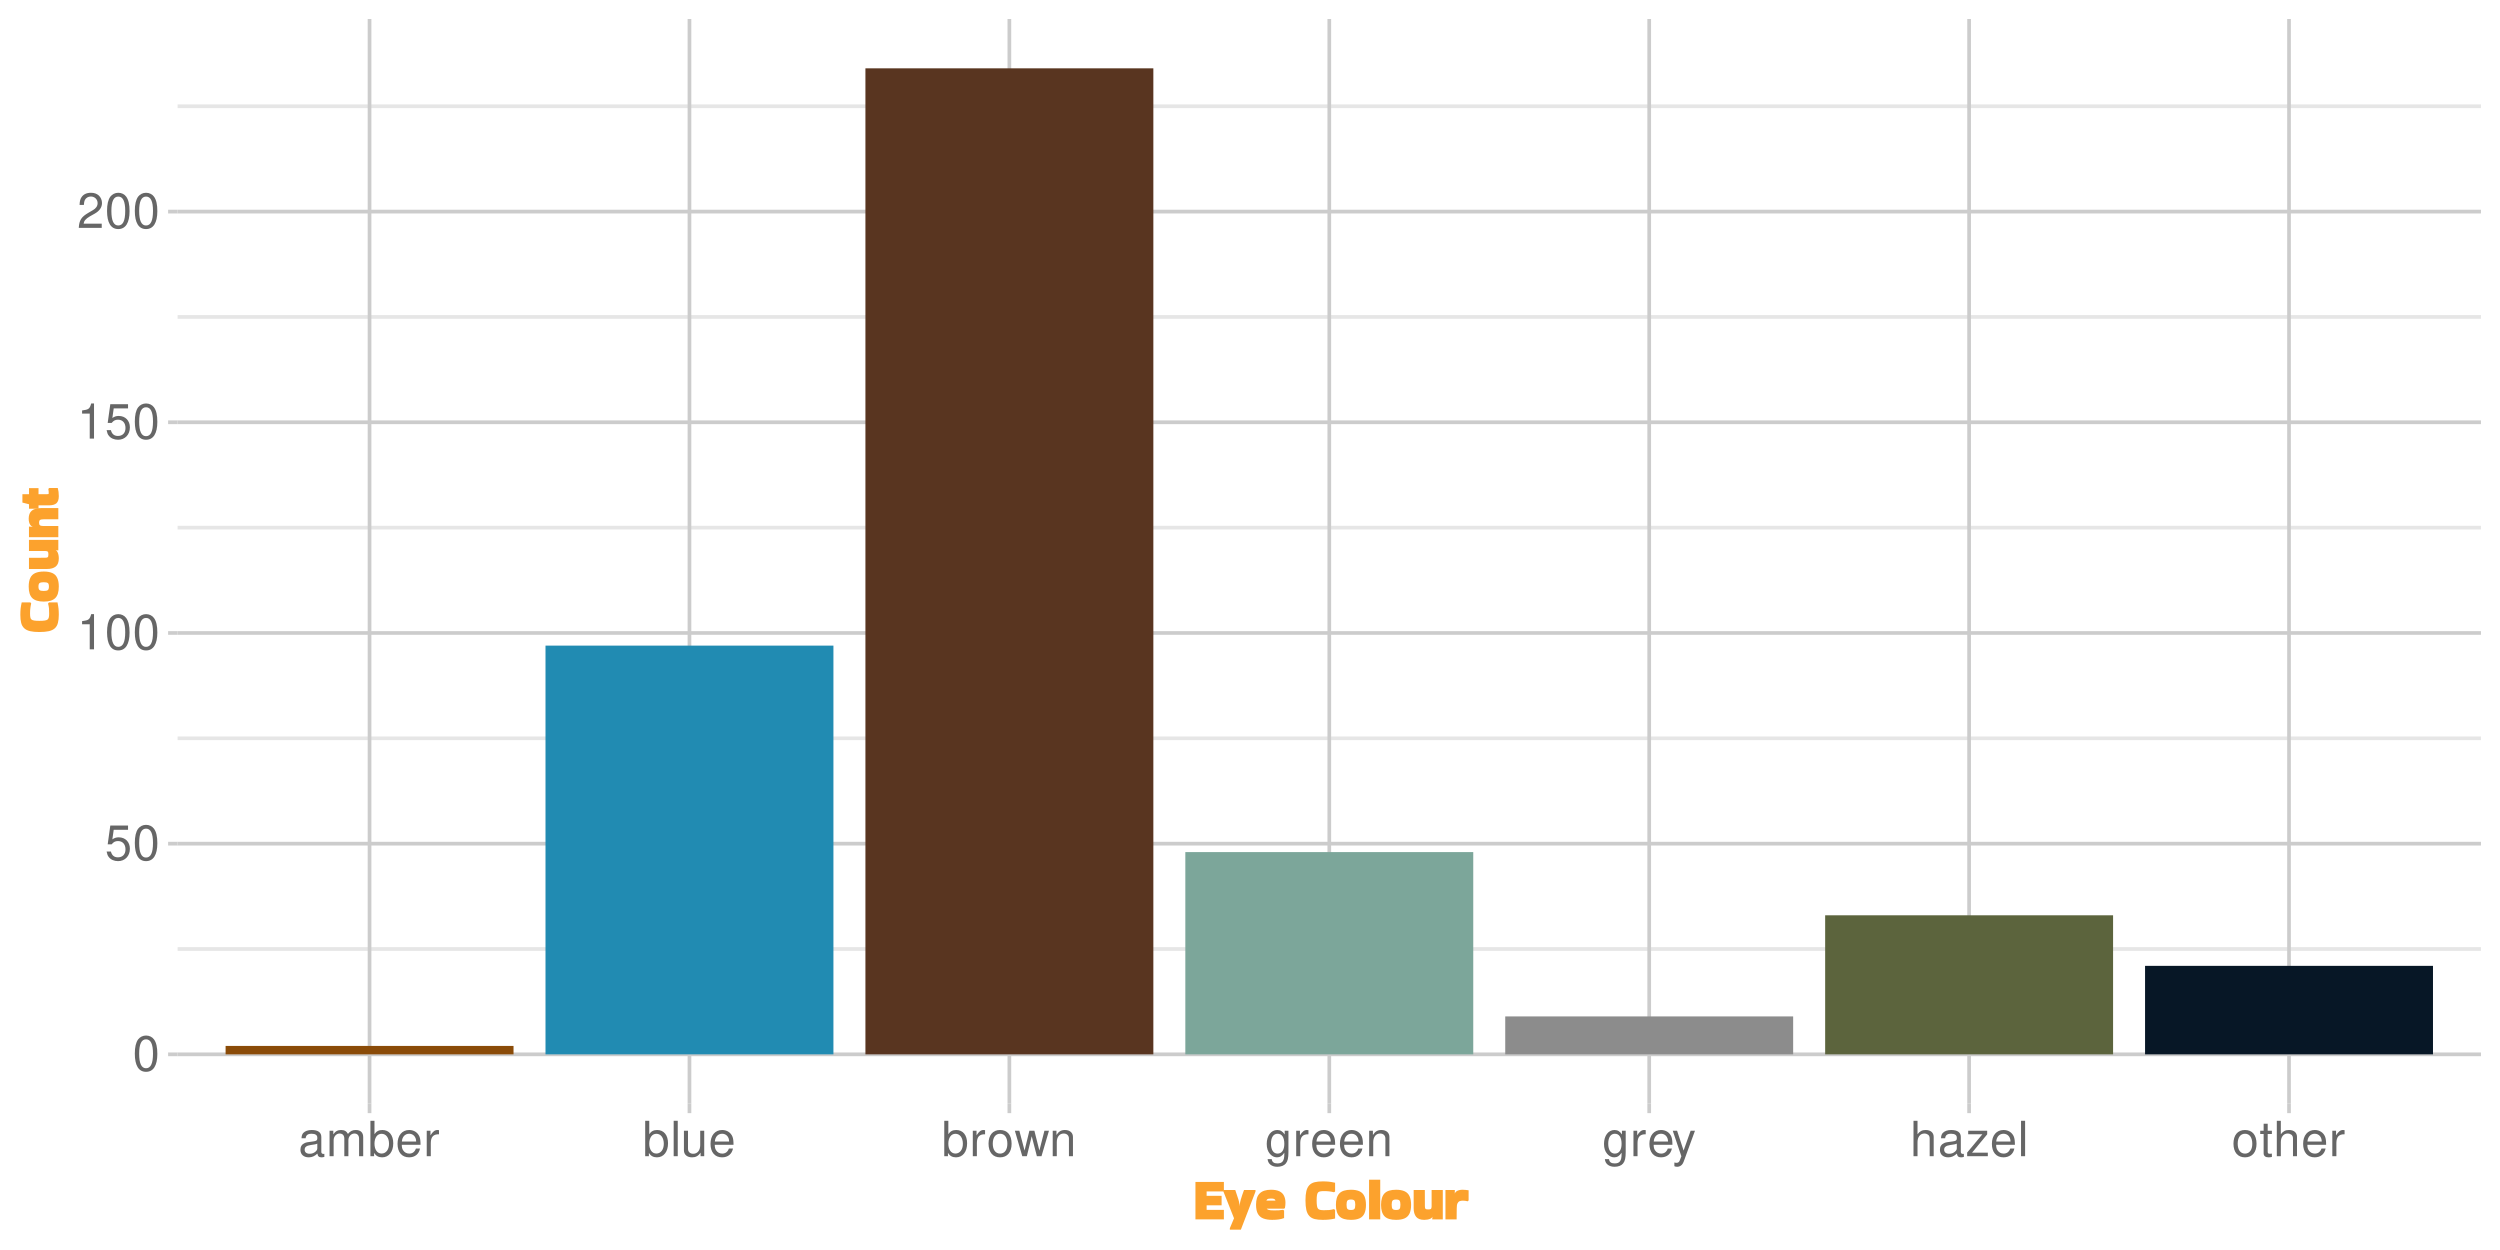 <?xml version="1.0" encoding="UTF-8"?>
<svg xmlns="http://www.w3.org/2000/svg" xmlns:xlink="http://www.w3.org/1999/xlink" width="720" height="360" viewBox="0 0 720 360">
<defs>
<g>
<g id="glyph-0-0">
<path d="M 3.844 -10.125 C 2.922 -10.125 2.094 -9.703 1.562 -9.016 C 0.922 -8.125 0.609 -6.781 0.609 -4.906 C 0.609 -1.484 1.719 0.328 3.844 0.328 C 5.953 0.328 7.094 -1.484 7.094 -4.812 C 7.094 -6.781 6.797 -8.094 6.125 -9.016 C 5.609 -9.719 4.781 -10.125 3.844 -10.125 Z M 3.844 -9.031 C 5.188 -9.031 5.844 -7.672 5.844 -4.922 C 5.844 -2.047 5.188 -0.703 3.828 -0.703 C 2.516 -0.703 1.859 -2.094 1.859 -4.891 C 1.859 -7.672 2.516 -9.031 3.844 -9.031 Z M 3.844 -9.031 "/>
</g>
<g id="glyph-0-1">
<path d="M 6.656 -9.922 L 1.547 -9.922 L 0.797 -4.516 L 1.938 -4.516 C 2.5 -5.203 2.984 -5.453 3.766 -5.453 C 5.094 -5.453 5.922 -4.531 5.922 -3.062 C 5.922 -1.641 5.094 -0.766 3.75 -0.766 C 2.672 -0.766 2.016 -1.312 1.719 -2.438 L 0.484 -2.438 C 0.656 -1.625 0.797 -1.234 1.094 -0.875 C 1.656 -0.109 2.656 0.328 3.781 0.328 C 5.781 0.328 7.188 -1.141 7.188 -3.234 C 7.188 -5.188 5.875 -6.531 3.969 -6.531 C 3.281 -6.531 2.719 -6.359 2.141 -5.938 L 2.531 -8.703 L 6.656 -8.703 Z M 6.656 -9.922 "/>
</g>
<g id="glyph-0-2">
<path d="M 3.625 -7.203 L 3.625 0 L 4.859 0 L 4.859 -10.125 L 4.047 -10.125 C 3.609 -8.562 3.328 -8.359 1.422 -8.109 L 1.422 -7.203 Z M 3.625 -7.203 "/>
</g>
<g id="glyph-0-3">
<path d="M 7.078 -1.219 L 1.859 -1.219 C 1.984 -2.062 2.438 -2.594 3.656 -3.328 L 5.047 -4.109 C 6.438 -4.891 7.156 -5.922 7.156 -7.172 C 7.156 -8.016 6.812 -8.797 6.234 -9.344 C 5.641 -9.875 4.906 -10.125 3.969 -10.125 C 2.719 -10.125 1.781 -9.672 1.234 -8.812 C 0.875 -8.281 0.734 -7.641 0.703 -6.625 L 1.938 -6.625 C 1.969 -7.312 2.062 -7.719 2.219 -8.047 C 2.547 -8.672 3.188 -9.047 3.938 -9.047 C 5.047 -9.047 5.891 -8.234 5.891 -7.141 C 5.891 -6.328 5.438 -5.625 4.547 -5.125 L 3.266 -4.375 C 1.188 -3.172 0.594 -2.219 0.469 -0.016 L 7.078 -0.016 Z M 7.078 -1.219 "/>
</g>
<g id="glyph-0-4">
<path d="M 7.484 -0.688 C 7.359 -0.656 7.312 -0.656 7.234 -0.656 C 6.828 -0.656 6.609 -0.875 6.609 -1.234 L 6.609 -5.547 C 6.609 -6.844 5.656 -7.547 3.844 -7.547 C 2.766 -7.547 1.922 -7.234 1.406 -6.688 C 1.078 -6.312 0.938 -5.891 0.906 -5.172 L 2.094 -5.172 C 2.188 -6.062 2.719 -6.469 3.812 -6.469 C 4.875 -6.469 5.453 -6.078 5.453 -5.375 L 5.453 -5.062 C 5.438 -4.562 5.188 -4.375 4.234 -4.25 C 2.578 -4.047 2.328 -3.984 1.875 -3.812 C 1.016 -3.438 0.594 -2.797 0.594 -1.844 C 0.594 -0.516 1.516 0.328 3 0.328 C 3.922 0.328 4.656 0 5.484 -0.75 C 5.578 0 5.938 0.328 6.688 0.328 C 6.938 0.328 7.094 0.297 7.484 0.203 Z M 5.453 -2.312 C 5.453 -1.922 5.328 -1.688 4.984 -1.359 C 4.516 -0.922 3.938 -0.703 3.25 -0.703 C 2.344 -0.703 1.812 -1.141 1.812 -1.875 C 1.812 -2.641 2.312 -3.031 3.562 -3.219 C 4.812 -3.391 5.047 -3.438 5.453 -3.625 Z M 5.453 -2.312 "/>
</g>
<g id="glyph-0-5">
<path d="M 0.984 -7.344 L 0.984 0 L 2.156 0 L 2.156 -4.609 C 2.156 -5.672 2.922 -6.531 3.875 -6.531 C 4.75 -6.531 5.234 -5.984 5.234 -5.047 L 5.234 0 L 6.406 0 L 6.406 -4.609 C 6.406 -5.672 7.188 -6.531 8.141 -6.531 C 8.984 -6.531 9.484 -5.984 9.484 -5.047 L 9.484 0 L 10.672 0 L 10.672 -5.5 C 10.672 -6.812 9.906 -7.547 8.547 -7.547 C 7.562 -7.547 6.969 -7.25 6.281 -6.422 C 5.859 -7.203 5.266 -7.547 4.312 -7.547 C 3.328 -7.547 2.672 -7.188 2.062 -6.297 L 2.062 -7.344 Z M 0.984 -7.344 "/>
</g>
<g id="glyph-0-6">
<path d="M 0.75 -10.203 L 0.75 0 L 1.812 0 L 1.812 -0.938 C 2.359 -0.078 3.109 0.328 4.125 0.328 C 6.062 0.328 7.328 -1.266 7.328 -3.703 C 7.328 -6.078 6.125 -7.547 4.188 -7.547 C 3.172 -7.547 2.469 -7.172 1.922 -6.344 L 1.922 -10.203 Z M 3.969 -6.453 C 5.266 -6.453 6.109 -5.312 6.109 -3.562 C 6.109 -1.906 5.234 -0.766 3.969 -0.766 C 2.719 -0.766 1.922 -1.891 1.922 -3.609 C 1.922 -5.328 2.719 -6.453 3.969 -6.453 Z M 3.969 -6.453 "/>
</g>
<g id="glyph-0-7">
<path d="M 7.188 -3.281 C 7.188 -4.391 7.094 -5.062 6.891 -5.609 C 6.406 -6.812 5.297 -7.547 3.922 -7.547 C 1.875 -7.547 0.562 -5.984 0.562 -3.562 C 0.562 -1.141 1.812 0.328 3.891 0.328 C 5.578 0.328 6.734 -0.625 7.031 -2.219 L 5.859 -2.219 C 5.531 -1.266 4.875 -0.75 3.938 -0.75 C 3.188 -0.75 2.562 -1.094 2.172 -1.703 C 1.891 -2.125 1.797 -2.547 1.781 -3.281 Z M 1.812 -4.234 C 1.906 -5.594 2.734 -6.469 3.906 -6.469 C 5.094 -6.469 5.922 -5.547 5.922 -4.234 Z M 1.812 -4.234 "/>
</g>
<g id="glyph-0-8">
<path d="M 0.969 -7.344 L 0.969 0 L 2.141 0 L 2.141 -3.812 C 2.156 -5.578 2.891 -6.359 4.5 -6.312 L 4.5 -7.5 C 4.297 -7.531 4.188 -7.547 4.047 -7.547 C 3.297 -7.547 2.719 -7.094 2.047 -6 L 2.047 -7.344 Z M 0.969 -7.344 "/>
</g>
<g id="glyph-0-9">
<path d="M 2.125 -10.203 L 0.953 -10.203 L 0.953 0 L 2.125 0 Z M 2.125 -10.203 "/>
</g>
<g id="glyph-0-10">
<path d="M 6.75 0 L 6.75 -7.344 L 5.594 -7.344 L 5.594 -3.172 C 5.594 -1.688 4.797 -0.703 3.578 -0.703 C 2.656 -0.703 2.078 -1.266 2.078 -2.141 L 2.078 -7.344 L 0.906 -7.344 L 0.906 -1.688 C 0.906 -0.469 1.812 0.328 3.25 0.328 C 4.328 0.328 5.016 -0.062 5.703 -1.016 L 5.703 0 Z M 6.75 0 "/>
</g>
<g id="glyph-0-11">
<path d="M 3.812 -7.547 C 1.734 -7.547 0.5 -6.078 0.5 -3.609 C 0.5 -1.141 1.734 0.328 3.828 0.328 C 5.891 0.328 7.141 -1.141 7.141 -3.562 C 7.141 -6.109 5.938 -7.547 3.812 -7.547 Z M 3.828 -6.469 C 5.141 -6.469 5.922 -5.391 5.922 -3.562 C 5.922 -1.828 5.109 -0.75 3.828 -0.75 C 2.516 -0.75 1.719 -1.828 1.719 -3.609 C 1.719 -5.391 2.516 -6.469 3.828 -6.469 Z M 3.828 -6.469 "/>
</g>
<g id="glyph-0-12">
<path d="M 7.75 0 L 9.906 -7.344 L 8.594 -7.344 L 7.141 -1.625 L 5.703 -7.344 L 4.266 -7.344 L 2.875 -1.625 L 1.375 -7.344 L 0.078 -7.344 L 2.219 0 L 3.531 0 L 4.938 -5.75 L 6.422 0 Z M 7.75 0 "/>
</g>
<g id="glyph-0-13">
<path d="M 0.984 -7.344 L 0.984 0 L 2.156 0 L 2.156 -4.047 C 2.156 -5.547 2.938 -6.531 4.141 -6.531 C 5.062 -6.531 5.656 -5.969 5.656 -5.078 L 5.656 0 L 6.812 0 L 6.812 -5.547 C 6.812 -6.766 5.906 -7.547 4.5 -7.547 C 3.406 -7.547 2.703 -7.125 2.062 -6.109 L 2.062 -7.344 Z M 0.984 -7.344 "/>
</g>
<g id="glyph-0-14">
<path d="M 5.656 -7.344 L 5.656 -6.266 C 5.062 -7.156 4.422 -7.547 3.5 -7.547 C 1.719 -7.547 0.484 -5.891 0.484 -3.547 C 0.484 -2.312 0.781 -1.406 1.406 -0.672 C 1.953 -0.031 2.656 0.328 3.422 0.328 C 4.297 0.328 4.922 -0.062 5.547 -1 L 5.547 -0.609 C 5.547 1.344 5 2.078 3.547 2.078 C 2.547 2.078 2.031 1.688 1.922 0.844 L 0.734 0.844 C 0.844 2.203 1.922 3.047 3.516 3.047 C 4.594 3.047 5.484 2.703 5.969 2.109 C 6.531 1.422 6.734 0.516 6.734 -1.203 L 6.734 -7.344 Z M 3.609 -6.469 C 4.844 -6.469 5.547 -5.438 5.547 -3.562 C 5.547 -1.797 4.828 -0.75 3.609 -0.75 C 2.406 -0.75 1.703 -1.812 1.703 -3.609 C 1.703 -5.406 2.406 -6.469 3.609 -6.469 Z M 3.609 -6.469 "/>
</g>
<g id="glyph-0-15">
<path d="M 5.438 -7.344 L 3.406 -1.625 L 1.531 -7.344 L 0.281 -7.344 L 2.766 0.031 L 2.312 1.188 C 2.109 1.703 1.859 1.906 1.375 1.906 C 1.172 1.906 1.016 1.875 0.75 1.812 L 0.75 2.875 C 1 3 1.234 3.047 1.547 3.047 C 1.922 3.047 2.328 2.922 2.625 2.703 C 3 2.438 3.203 2.125 3.438 1.547 L 6.688 -7.344 Z M 5.438 -7.344 "/>
</g>
<g id="glyph-0-16">
<path d="M 0.984 -10.203 L 0.984 0 L 2.141 0 L 2.141 -4.047 C 2.141 -5.547 2.922 -6.531 4.125 -6.531 C 4.516 -6.531 4.891 -6.406 5.172 -6.203 C 5.5 -5.953 5.641 -5.594 5.641 -5.078 L 5.641 0 L 6.797 0 L 6.797 -5.547 C 6.797 -6.781 5.922 -7.547 4.5 -7.547 C 3.453 -7.547 2.828 -7.219 2.141 -6.328 L 2.141 -10.203 Z M 0.984 -10.203 "/>
</g>
<g id="glyph-0-17">
<path d="M 6.203 -7.344 L 0.734 -7.344 L 0.734 -6.312 L 4.812 -6.312 L 0.438 -1.047 L 0.438 0 L 6.391 0 L 6.391 -1.016 L 1.844 -1.016 L 6.203 -6.297 Z M 6.203 -7.344 "/>
</g>
<g id="glyph-0-18">
<path d="M 3.562 -7.344 L 2.359 -7.344 L 2.359 -9.359 L 1.188 -9.359 L 1.188 -7.344 L 0.203 -7.344 L 0.203 -6.391 L 1.188 -6.391 L 1.188 -0.844 C 1.188 -0.078 1.688 0.328 2.609 0.328 C 2.906 0.328 3.156 0.297 3.562 0.219 L 3.562 -0.75 C 3.391 -0.719 3.234 -0.703 3 -0.703 C 2.484 -0.703 2.359 -0.844 2.359 -1.359 L 2.359 -6.391 L 3.562 -6.391 Z M 3.562 -7.344 "/>
</g>
<g id="glyph-1-0">
<path d="M 0.953 -0.141 L 0.953 -10.922 L 9.141 -10.922 L 9.141 -8.188 L 4.172 -8.188 L 4.172 -6.922 L 8.484 -6.922 L 8.484 -4.188 L 4.172 -4.188 L 4.172 -2.875 L 9.141 -2.875 L 9.141 -0.141 Z M 0.953 -0.141 "/>
</g>
<g id="glyph-1-1">
<path d="M 1.859 2.406 L 3.062 -0.453 L 0 -8.172 L 0 -8.594 L 3.422 -8.594 C 3.773 -7.602 4.082 -6.676 4.344 -5.812 C 4.602 -4.945 4.723 -4.051 4.703 -3.125 L 4.672 -3.125 C 4.641 -4.039 4.75 -4.93 5 -5.797 C 5.25 -6.66 5.562 -7.594 5.938 -8.594 L 9.25 -8.594 L 9.25 -8.156 L 5.031 2.828 L 1.859 2.828 Z M 1.859 2.406 "/>
</g>
<g id="glyph-1-2">
<path d="M 8.484 -0.516 C 8.016 -0.336 7.508 -0.207 6.969 -0.125 C 6.426 -0.039 5.781 0 5.031 0 C 4.07 0 3.238 -0.129 2.531 -0.391 C 1.832 -0.648 1.301 -1.098 0.938 -1.734 C 0.582 -2.379 0.406 -3.25 0.406 -4.344 C 0.406 -5.844 0.758 -6.938 1.469 -7.625 C 2.176 -8.32 3.254 -8.672 4.703 -8.672 C 5.723 -8.672 6.539 -8.52 7.156 -8.219 C 7.77 -7.914 8.207 -7.477 8.469 -6.906 C 8.738 -6.344 8.875 -5.691 8.875 -4.953 C 8.875 -4.734 8.863 -4.5 8.844 -4.25 C 8.832 -4.008 8.797 -3.742 8.734 -3.453 L 8.516 -3.219 L 3.5 -3.219 C 3.508 -3.125 3.66 -3.016 3.953 -2.891 C 4.242 -2.773 4.785 -2.719 5.578 -2.719 C 6.117 -2.719 6.57 -2.727 6.938 -2.75 C 7.301 -2.781 7.719 -2.828 8.188 -2.891 L 8.484 -2.672 Z M 6 -5.547 C 6 -5.547 5.973 -5.609 5.922 -5.734 C 5.867 -5.859 5.754 -5.957 5.578 -6.031 C 5.41 -6.102 5.117 -6.141 4.703 -6.141 C 4.117 -6.141 3.754 -6.055 3.609 -5.891 C 3.461 -5.734 3.391 -5.617 3.391 -5.547 Z M 6 -5.547 "/>
</g>
<g id="glyph-1-3">
</g>
<g id="glyph-1-4">
<path d="M 9.172 -2.828 L 9.172 -0.375 C 8.473 -0.227 7.867 -0.129 7.359 -0.078 C 6.859 -0.023 6.27 0 5.594 0 C 4.695 0 3.93 -0.078 3.297 -0.234 C 2.66 -0.398 2.145 -0.691 1.75 -1.109 C 1.352 -1.535 1.066 -2.113 0.891 -2.844 C 0.723 -3.582 0.641 -4.508 0.641 -5.625 C 0.641 -6.688 0.723 -7.57 0.891 -8.281 C 1.066 -9 1.352 -9.566 1.75 -9.984 C 2.145 -10.398 2.66 -10.688 3.297 -10.844 C 3.93 -11 4.695 -11.078 5.594 -11.078 C 6.27 -11.078 6.859 -11.051 7.359 -11 C 7.867 -10.945 8.473 -10.844 9.172 -10.688 L 9.172 -8.172 L 8.859 -7.953 C 8.328 -8.078 7.859 -8.16 7.453 -8.203 C 7.055 -8.254 6.555 -8.281 5.953 -8.281 C 5.484 -8.281 5.113 -8.25 4.844 -8.188 C 4.582 -8.133 4.383 -8.031 4.25 -7.875 C 4.113 -7.719 4.016 -7.461 3.953 -7.109 C 3.891 -6.754 3.859 -6.258 3.859 -5.625 C 3.859 -4.945 3.891 -4.414 3.953 -4.031 C 4.016 -3.645 4.113 -3.375 4.25 -3.219 C 4.383 -3.062 4.586 -2.945 4.859 -2.875 C 5.129 -2.812 5.492 -2.781 5.953 -2.781 C 6.547 -2.781 7.047 -2.797 7.453 -2.828 C 7.859 -2.867 8.32 -2.957 8.844 -3.094 Z M 9.172 -2.828 "/>
</g>
<g id="glyph-1-5">
<path d="M 0.406 -4.312 C 0.406 -5.82 0.738 -6.926 1.406 -7.625 C 2.07 -8.32 3.18 -8.672 4.734 -8.672 C 5.754 -8.672 6.582 -8.52 7.219 -8.219 C 7.863 -7.914 8.332 -7.438 8.625 -6.781 C 8.914 -6.125 9.062 -5.301 9.062 -4.312 C 9.062 -3.32 8.914 -2.504 8.625 -1.859 C 8.332 -1.211 7.863 -0.738 7.219 -0.438 C 6.582 -0.145 5.754 0 4.734 0 C 3.18 0 2.07 -0.344 1.406 -1.031 C 0.738 -1.727 0.406 -2.82 0.406 -4.312 Z M 4.734 -2.844 C 5.242 -2.844 5.578 -2.941 5.734 -3.141 C 5.898 -3.348 5.984 -3.754 5.984 -4.359 C 5.984 -4.941 5.898 -5.336 5.734 -5.547 C 5.578 -5.754 5.242 -5.859 4.734 -5.859 C 4.234 -5.859 3.895 -5.754 3.719 -5.547 C 3.551 -5.336 3.469 -4.941 3.469 -4.359 C 3.469 -3.766 3.551 -3.363 3.719 -3.156 C 3.895 -2.945 4.234 -2.844 4.734 -2.844 Z M 4.734 -2.844 "/>
</g>
<g id="glyph-1-6">
<path d="M 4.172 -0.141 L 0.953 -0.141 L 0.953 -11.562 L 4.172 -11.562 Z M 4.172 -0.141 "/>
</g>
<g id="glyph-1-7">
<path d="M 3.844 0 C 2.758 0 1.977 -0.297 1.5 -0.891 C 1.031 -1.484 0.797 -2.305 0.797 -3.359 L 0.797 -8.594 L 4.016 -8.594 L 4.031 -3.969 C 4.031 -3.57 4.082 -3.312 4.188 -3.188 C 4.301 -3.062 4.57 -3 5 -3 C 5.406 -3 5.664 -3.051 5.781 -3.156 C 5.895 -3.27 5.957 -3.492 5.969 -3.828 L 5.969 -8.594 L 9.188 -8.594 L 9.188 -0.141 L 6.141 -0.141 L 6.25 -1.312 L 6.297 -1.281 C 6.297 -0.852 6.051 -0.531 5.562 -0.312 C 5.07 -0.102 4.5 0 3.844 0 Z M 3.844 0 "/>
</g>
<g id="glyph-1-8">
<path d="M 4.172 -0.141 L 0.953 -0.141 L 0.953 -8.594 L 3.656 -8.594 L 3.625 -6.719 L 3.578 -6.734 C 3.504 -7.41 3.68 -7.898 4.109 -8.203 C 4.535 -8.516 5.141 -8.672 5.922 -8.672 C 6.223 -8.672 6.492 -8.656 6.734 -8.625 C 6.984 -8.602 7.281 -8.566 7.625 -8.516 L 7.625 -5.594 L 7.359 -5.344 C 7.086 -5.406 6.848 -5.453 6.641 -5.484 C 6.441 -5.516 6.207 -5.531 5.938 -5.531 C 5.594 -5.531 5.289 -5.477 5.031 -5.375 C 4.77 -5.27 4.566 -5.062 4.422 -4.75 C 4.273 -4.445 4.203 -3.957 4.203 -3.281 Z M 4.172 -0.141 "/>
</g>
<g id="glyph-2-0">
<path d="M -2.172 -9.172 L 0.281 -9.172 C 0.426 -8.473 0.523 -7.867 0.578 -7.359 C 0.629 -6.859 0.656 -6.27 0.656 -5.594 C 0.656 -4.695 0.57 -3.93 0.406 -3.297 C 0.25 -2.66 -0.035 -2.145 -0.453 -1.75 C -0.879 -1.352 -1.457 -1.066 -2.188 -0.891 C -2.926 -0.723 -3.852 -0.641 -4.969 -0.641 C -6.031 -0.641 -6.914 -0.723 -7.625 -0.891 C -8.344 -1.066 -8.91 -1.352 -9.328 -1.75 C -9.742 -2.145 -10.031 -2.66 -10.188 -3.297 C -10.344 -3.93 -10.422 -4.695 -10.422 -5.594 C -10.422 -6.27 -10.395 -6.859 -10.344 -7.359 C -10.289 -7.867 -10.188 -8.473 -10.031 -9.172 L -7.516 -9.172 L -7.297 -8.859 C -7.422 -8.328 -7.504 -7.859 -7.547 -7.453 C -7.598 -7.055 -7.625 -6.555 -7.625 -5.953 C -7.625 -5.484 -7.594 -5.113 -7.531 -4.844 C -7.477 -4.582 -7.375 -4.383 -7.219 -4.25 C -7.062 -4.113 -6.805 -4.016 -6.453 -3.953 C -6.098 -3.891 -5.602 -3.859 -4.969 -3.859 C -4.289 -3.859 -3.758 -3.891 -3.375 -3.953 C -2.988 -4.016 -2.719 -4.113 -2.562 -4.25 C -2.406 -4.383 -2.289 -4.586 -2.219 -4.859 C -2.156 -5.129 -2.125 -5.492 -2.125 -5.953 C -2.125 -6.547 -2.141 -7.047 -2.172 -7.453 C -2.211 -7.859 -2.301 -8.32 -2.438 -8.844 Z M -2.172 -9.172 "/>
</g>
<g id="glyph-2-1">
<path d="M -3.656 -0.406 C -5.164 -0.406 -6.27 -0.738 -6.969 -1.406 C -7.664 -2.07 -8.016 -3.18 -8.016 -4.734 C -8.016 -5.754 -7.863 -6.582 -7.562 -7.219 C -7.258 -7.863 -6.781 -8.332 -6.125 -8.625 C -5.469 -8.914 -4.645 -9.062 -3.656 -9.062 C -2.664 -9.062 -1.848 -8.914 -1.203 -8.625 C -0.555 -8.332 -0.086 -7.863 0.203 -7.219 C 0.504 -6.582 0.656 -5.754 0.656 -4.734 C 0.656 -3.18 0.312 -2.07 -0.375 -1.406 C -1.07 -0.738 -2.164 -0.406 -3.656 -0.406 Z M -2.188 -4.734 C -2.188 -5.242 -2.285 -5.578 -2.484 -5.734 C -2.691 -5.898 -3.098 -5.984 -3.703 -5.984 C -4.285 -5.984 -4.68 -5.898 -4.891 -5.734 C -5.098 -5.578 -5.203 -5.242 -5.203 -4.734 C -5.203 -4.234 -5.098 -3.895 -4.891 -3.719 C -4.68 -3.551 -4.285 -3.469 -3.703 -3.469 C -3.109 -3.469 -2.707 -3.551 -2.5 -3.719 C -2.289 -3.895 -2.188 -4.234 -2.188 -4.734 Z M -2.188 -4.734 "/>
</g>
<g id="glyph-2-2">
<path d="M 0.656 -3.844 C 0.656 -2.758 0.359 -1.977 -0.234 -1.5 C -0.828 -1.031 -1.648 -0.797 -2.703 -0.797 L -7.938 -0.797 L -7.938 -4.016 L -3.312 -4.031 C -2.914 -4.031 -2.656 -4.082 -2.531 -4.188 C -2.406 -4.301 -2.344 -4.57 -2.344 -5 C -2.344 -5.406 -2.395 -5.664 -2.5 -5.781 C -2.613 -5.895 -2.836 -5.957 -3.172 -5.969 L -7.938 -5.969 L -7.938 -9.188 L 0.516 -9.188 L 0.516 -6.141 L -0.656 -6.25 L -0.625 -6.297 C -0.195 -6.297 0.117 -6.051 0.328 -5.562 C 0.547 -5.07 0.656 -4.5 0.656 -3.844 Z M 0.656 -3.844 "/>
</g>
<g id="glyph-2-3">
<path d="M 0.516 -4.172 L 0.516 -0.953 L -7.938 -0.953 L -7.938 -4.016 L -6.234 -3.891 L -6.25 -3.844 C -6.82 -3.844 -7.258 -4.062 -7.562 -4.5 C -7.863 -4.938 -8.016 -5.535 -8.016 -6.297 C -8.016 -7.328 -7.719 -8.094 -7.125 -8.594 C -6.539 -9.094 -5.562 -9.344 -4.188 -9.344 L 0.516 -9.344 L 0.516 -6.125 L -3.688 -6.109 C -4.207 -6.109 -4.562 -6.039 -4.75 -5.906 C -4.938 -5.781 -5.031 -5.523 -5.031 -5.141 C -5.031 -4.773 -4.945 -4.523 -4.781 -4.391 C -4.613 -4.254 -4.297 -4.18 -3.828 -4.172 Z M 0.516 -4.172 "/>
</g>
<g id="glyph-2-4">
<path d="M -2.156 -1.125 L -5.188 -1.125 L -5.188 -0.156 L -7.922 -0.156 L -7.922 -1.438 L -9.828 -1.922 L -9.828 -4.344 L -7.922 -4.344 L -7.922 -6.078 L -5.188 -6.078 L -5.188 -4.344 L -2.719 -4.344 C -2.477 -4.344 -2.336 -4.352 -2.297 -4.375 C -2.266 -4.406 -2.25 -4.488 -2.25 -4.625 C -2.25 -4.789 -2.254 -4.961 -2.266 -5.141 C -2.285 -5.328 -2.316 -5.566 -2.359 -5.859 L -2.109 -6.125 L 0.359 -6.125 C 0.555 -5.426 0.656 -4.641 0.656 -3.766 C 0.656 -2.828 0.43 -2.148 -0.016 -1.734 C -0.473 -1.328 -1.188 -1.125 -2.156 -1.125 Z M -2.156 -1.125 "/>
</g>
</g>
<clipPath id="clip-0">
<path clip-rule="nonzero" d="M 51.152 5.48 L 714.523 5.48 L 714.523 317.852 L 51.152 317.852 Z M 51.152 5.48 "/>
</clipPath>
<clipPath id="clip-1">
<path clip-rule="nonzero" d="M 51.152 272 L 714.523 272 L 714.523 274 L 51.152 274 Z M 51.152 272 "/>
</clipPath>
<clipPath id="clip-2">
<path clip-rule="nonzero" d="M 51.152 212 L 714.523 212 L 714.523 214 L 51.152 214 Z M 51.152 212 "/>
</clipPath>
<clipPath id="clip-3">
<path clip-rule="nonzero" d="M 51.152 151 L 714.523 151 L 714.523 153 L 51.152 153 Z M 51.152 151 "/>
</clipPath>
<clipPath id="clip-4">
<path clip-rule="nonzero" d="M 51.152 90 L 714.523 90 L 714.523 92 L 51.152 92 Z M 51.152 90 "/>
</clipPath>
<clipPath id="clip-5">
<path clip-rule="nonzero" d="M 51.152 30 L 714.523 30 L 714.523 32 L 51.152 32 Z M 51.152 30 "/>
</clipPath>
<clipPath id="clip-6">
<path clip-rule="nonzero" d="M 51.152 303 L 714.523 303 L 714.523 305 L 51.152 305 Z M 51.152 303 "/>
</clipPath>
<clipPath id="clip-7">
<path clip-rule="nonzero" d="M 51.152 242 L 714.523 242 L 714.523 244 L 51.152 244 Z M 51.152 242 "/>
</clipPath>
<clipPath id="clip-8">
<path clip-rule="nonzero" d="M 51.152 181 L 714.523 181 L 714.523 183 L 51.152 183 Z M 51.152 181 "/>
</clipPath>
<clipPath id="clip-9">
<path clip-rule="nonzero" d="M 51.152 121 L 714.523 121 L 714.523 123 L 51.152 123 Z M 51.152 121 "/>
</clipPath>
<clipPath id="clip-10">
<path clip-rule="nonzero" d="M 51.152 60 L 714.523 60 L 714.523 62 L 51.152 62 Z M 51.152 60 "/>
</clipPath>
<clipPath id="clip-11">
<path clip-rule="nonzero" d="M 105 5.48 L 107 5.48 L 107 317.852 L 105 317.852 Z M 105 5.48 "/>
</clipPath>
<clipPath id="clip-12">
<path clip-rule="nonzero" d="M 198 5.48 L 200 5.48 L 200 317.852 L 198 317.852 Z M 198 5.48 "/>
</clipPath>
<clipPath id="clip-13">
<path clip-rule="nonzero" d="M 290 5.48 L 292 5.48 L 292 317.852 L 290 317.852 Z M 290 5.48 "/>
</clipPath>
<clipPath id="clip-14">
<path clip-rule="nonzero" d="M 382 5.48 L 384 5.48 L 384 317.852 L 382 317.852 Z M 382 5.48 "/>
</clipPath>
<clipPath id="clip-15">
<path clip-rule="nonzero" d="M 474 5.48 L 476 5.48 L 476 317.852 L 474 317.852 Z M 474 5.48 "/>
</clipPath>
<clipPath id="clip-16">
<path clip-rule="nonzero" d="M 566 5.48 L 568 5.48 L 568 317.852 L 566 317.852 Z M 566 5.48 "/>
</clipPath>
<clipPath id="clip-17">
<path clip-rule="nonzero" d="M 658 5.48 L 660 5.48 L 660 317.852 L 658 317.852 Z M 658 5.48 "/>
</clipPath>
</defs>
<rect x="-72" y="-36" width="864" height="432" fill="rgb(100%, 100%, 100%)" fill-opacity="1"/>
<path fill="none" stroke-width="1.067" stroke-linecap="round" stroke-linejoin="round" stroke="rgb(100%, 100%, 100%)" stroke-opacity="1" stroke-miterlimit="10" d="M 0 360 L 720 360 L 720 0 L 0 0 Z M 0 360 "/>
<g clip-path="url(#clip-0)">
<path fill-rule="nonzero" fill="rgb(100%, 100%, 100%)" fill-opacity="1" stroke-width="1.067" stroke-linecap="round" stroke-linejoin="round" stroke="rgb(100%, 100%, 100%)" stroke-opacity="1" stroke-miterlimit="10" d="M 51.152 317.848 L 714.523 317.848 L 714.523 5.477 L 51.152 5.477 Z M 51.152 317.848 "/>
</g>
<g clip-path="url(#clip-1)">
<path fill="none" stroke-width="1.067" stroke-linecap="butt" stroke-linejoin="round" stroke="rgb(90.196%, 90.196%, 90.196%)" stroke-opacity="1" stroke-miterlimit="10" d="M 51.152 273.312 L 714.52 273.312 "/>
</g>
<g clip-path="url(#clip-2)">
<path fill="none" stroke-width="1.067" stroke-linecap="butt" stroke-linejoin="round" stroke="rgb(90.196%, 90.196%, 90.196%)" stroke-opacity="1" stroke-miterlimit="10" d="M 51.152 212.633 L 714.52 212.633 "/>
</g>
<g clip-path="url(#clip-3)">
<path fill="none" stroke-width="1.067" stroke-linecap="butt" stroke-linejoin="round" stroke="rgb(90.196%, 90.196%, 90.196%)" stroke-opacity="1" stroke-miterlimit="10" d="M 51.152 151.957 L 714.52 151.957 "/>
</g>
<g clip-path="url(#clip-4)">
<path fill="none" stroke-width="1.067" stroke-linecap="butt" stroke-linejoin="round" stroke="rgb(90.196%, 90.196%, 90.196%)" stroke-opacity="1" stroke-miterlimit="10" d="M 51.152 91.277 L 714.52 91.277 "/>
</g>
<g clip-path="url(#clip-5)">
<path fill="none" stroke-width="1.067" stroke-linecap="butt" stroke-linejoin="round" stroke="rgb(90.196%, 90.196%, 90.196%)" stroke-opacity="1" stroke-miterlimit="10" d="M 51.152 30.602 L 714.52 30.602 "/>
</g>
<g clip-path="url(#clip-6)">
<path fill="none" stroke-width="1.067" stroke-linecap="butt" stroke-linejoin="round" stroke="rgb(80%, 80%, 80%)" stroke-opacity="1" stroke-miterlimit="10" d="M 51.152 303.652 L 714.52 303.652 "/>
</g>
<g clip-path="url(#clip-7)">
<path fill="none" stroke-width="1.067" stroke-linecap="butt" stroke-linejoin="round" stroke="rgb(80%, 80%, 80%)" stroke-opacity="1" stroke-miterlimit="10" d="M 51.152 242.973 L 714.52 242.973 "/>
</g>
<g clip-path="url(#clip-8)">
<path fill="none" stroke-width="1.067" stroke-linecap="butt" stroke-linejoin="round" stroke="rgb(80%, 80%, 80%)" stroke-opacity="1" stroke-miterlimit="10" d="M 51.152 182.293 L 714.52 182.293 "/>
</g>
<g clip-path="url(#clip-9)">
<path fill="none" stroke-width="1.067" stroke-linecap="butt" stroke-linejoin="round" stroke="rgb(80%, 80%, 80%)" stroke-opacity="1" stroke-miterlimit="10" d="M 51.152 121.617 L 714.52 121.617 "/>
</g>
<g clip-path="url(#clip-10)">
<path fill="none" stroke-width="1.067" stroke-linecap="butt" stroke-linejoin="round" stroke="rgb(80%, 80%, 80%)" stroke-opacity="1" stroke-miterlimit="10" d="M 51.152 60.938 L 714.52 60.938 "/>
</g>
<g clip-path="url(#clip-11)">
<path fill="none" stroke-width="1.067" stroke-linecap="butt" stroke-linejoin="round" stroke="rgb(80%, 80%, 80%)" stroke-opacity="1" stroke-miterlimit="10" d="M 106.43 317.848 L 106.43 5.48 "/>
</g>
<g clip-path="url(#clip-12)">
<path fill="none" stroke-width="1.067" stroke-linecap="butt" stroke-linejoin="round" stroke="rgb(80%, 80%, 80%)" stroke-opacity="1" stroke-miterlimit="10" d="M 198.566 317.848 L 198.566 5.48 "/>
</g>
<g clip-path="url(#clip-13)">
<path fill="none" stroke-width="1.067" stroke-linecap="butt" stroke-linejoin="round" stroke="rgb(80%, 80%, 80%)" stroke-opacity="1" stroke-miterlimit="10" d="M 290.699 317.848 L 290.699 5.48 "/>
</g>
<g clip-path="url(#clip-14)">
<path fill="none" stroke-width="1.067" stroke-linecap="butt" stroke-linejoin="round" stroke="rgb(80%, 80%, 80%)" stroke-opacity="1" stroke-miterlimit="10" d="M 382.836 317.848 L 382.836 5.48 "/>
</g>
<g clip-path="url(#clip-15)">
<path fill="none" stroke-width="1.067" stroke-linecap="butt" stroke-linejoin="round" stroke="rgb(80%, 80%, 80%)" stroke-opacity="1" stroke-miterlimit="10" d="M 474.969 317.848 L 474.969 5.48 "/>
</g>
<g clip-path="url(#clip-16)">
<path fill="none" stroke-width="1.067" stroke-linecap="butt" stroke-linejoin="round" stroke="rgb(80%, 80%, 80%)" stroke-opacity="1" stroke-miterlimit="10" d="M 567.105 317.848 L 567.105 5.48 "/>
</g>
<g clip-path="url(#clip-17)">
<path fill="none" stroke-width="1.067" stroke-linecap="butt" stroke-linejoin="round" stroke="rgb(80%, 80%, 80%)" stroke-opacity="1" stroke-miterlimit="10" d="M 659.238 317.848 L 659.238 5.48 "/>
</g>
<path fill-rule="nonzero" fill="rgb(54.118%, 29.412%, 3.137%)" fill-opacity="1" d="M 64.973 303.652 L 147.895 303.652 L 147.895 301.227 L 64.973 301.227 Z M 64.973 303.652 "/>
<path fill-rule="nonzero" fill="rgb(12.941%, 54.51%, 69.804%)" fill-opacity="1" d="M 157.105 303.652 L 240.027 303.652 L 240.027 185.938 L 157.105 185.938 Z M 157.105 303.652 "/>
<path fill-rule="nonzero" fill="rgb(34.902%, 20.784%, 12.549%)" fill-opacity="1" d="M 249.242 303.652 L 332.164 303.652 L 332.164 19.68 L 249.242 19.68 Z M 249.242 303.652 "/>
<path fill-rule="nonzero" fill="rgb(48.627%, 65.098%, 60.392%)" fill-opacity="1" d="M 341.375 303.652 L 424.297 303.652 L 424.297 245.402 L 341.375 245.402 Z M 341.375 303.652 "/>
<path fill-rule="nonzero" fill="rgb(54.902%, 54.902%, 54.902%)" fill-opacity="1" d="M 433.508 303.652 L 516.43 303.652 L 516.43 292.73 L 433.508 292.73 Z M 433.508 303.652 "/>
<path fill-rule="nonzero" fill="rgb(36.078%, 39.216%, 23.922%)" fill-opacity="1" d="M 525.645 303.652 L 608.566 303.652 L 608.566 263.605 L 525.645 263.605 Z M 525.645 303.652 "/>
<path fill-rule="nonzero" fill="rgb(2.745%, 9.02%, 14.902%)" fill-opacity="1" d="M 617.777 303.652 L 700.699 303.652 L 700.699 278.168 L 617.777 278.168 Z M 617.777 303.652 "/>
<g fill="rgb(40%, 40%, 40%)" fill-opacity="1">
<use xlink:href="#glyph-0-0" x="38.219" y="308.358"/>
</g>
<g fill="rgb(40%, 40%, 40%)" fill-opacity="1">
<use xlink:href="#glyph-0-1" x="30.219" y="247.679"/>
<use xlink:href="#glyph-0-0" x="38.219" y="247.679"/>
</g>
<g fill="rgb(40%, 40%, 40%)" fill-opacity="1">
<use xlink:href="#glyph-0-2" x="22.219" y="186.999"/>
<use xlink:href="#glyph-0-0" x="30.219" y="186.999"/>
<use xlink:href="#glyph-0-0" x="38.219" y="186.999"/>
</g>
<g fill="rgb(40%, 40%, 40%)" fill-opacity="1">
<use xlink:href="#glyph-0-2" x="22.219" y="126.323"/>
<use xlink:href="#glyph-0-1" x="30.219" y="126.323"/>
<use xlink:href="#glyph-0-0" x="38.219" y="126.323"/>
</g>
<g fill="rgb(40%, 40%, 40%)" fill-opacity="1">
<use xlink:href="#glyph-0-3" x="22.219" y="65.644"/>
<use xlink:href="#glyph-0-0" x="30.219" y="65.644"/>
<use xlink:href="#glyph-0-0" x="38.219" y="65.644"/>
</g>
<path fill="none" stroke-width="1.067" stroke-linecap="butt" stroke-linejoin="round" stroke="rgb(80%, 80%, 80%)" stroke-opacity="1" stroke-miterlimit="10" d="M 48.41 303.652 L 51.152 303.652 "/>
<path fill="none" stroke-width="1.067" stroke-linecap="butt" stroke-linejoin="round" stroke="rgb(80%, 80%, 80%)" stroke-opacity="1" stroke-miterlimit="10" d="M 48.41 242.973 L 51.152 242.973 "/>
<path fill="none" stroke-width="1.067" stroke-linecap="butt" stroke-linejoin="round" stroke="rgb(80%, 80%, 80%)" stroke-opacity="1" stroke-miterlimit="10" d="M 48.41 182.293 L 51.152 182.293 "/>
<path fill="none" stroke-width="1.067" stroke-linecap="butt" stroke-linejoin="round" stroke="rgb(80%, 80%, 80%)" stroke-opacity="1" stroke-miterlimit="10" d="M 48.41 121.617 L 51.152 121.617 "/>
<path fill="none" stroke-width="1.067" stroke-linecap="butt" stroke-linejoin="round" stroke="rgb(80%, 80%, 80%)" stroke-opacity="1" stroke-miterlimit="10" d="M 48.41 60.938 L 51.152 60.938 "/>
<path fill="none" stroke-width="1.067" stroke-linecap="butt" stroke-linejoin="round" stroke="rgb(80%, 80%, 80%)" stroke-opacity="1" stroke-miterlimit="10" d="M 106.43 320.59 L 106.43 317.848 "/>
<path fill="none" stroke-width="1.067" stroke-linecap="butt" stroke-linejoin="round" stroke="rgb(80%, 80%, 80%)" stroke-opacity="1" stroke-miterlimit="10" d="M 198.566 320.59 L 198.566 317.848 "/>
<path fill="none" stroke-width="1.067" stroke-linecap="butt" stroke-linejoin="round" stroke="rgb(80%, 80%, 80%)" stroke-opacity="1" stroke-miterlimit="10" d="M 290.699 320.59 L 290.699 317.848 "/>
<path fill="none" stroke-width="1.067" stroke-linecap="butt" stroke-linejoin="round" stroke="rgb(80%, 80%, 80%)" stroke-opacity="1" stroke-miterlimit="10" d="M 382.836 320.59 L 382.836 317.848 "/>
<path fill="none" stroke-width="1.067" stroke-linecap="butt" stroke-linejoin="round" stroke="rgb(80%, 80%, 80%)" stroke-opacity="1" stroke-miterlimit="10" d="M 474.969 320.59 L 474.969 317.848 "/>
<path fill="none" stroke-width="1.067" stroke-linecap="butt" stroke-linejoin="round" stroke="rgb(80%, 80%, 80%)" stroke-opacity="1" stroke-miterlimit="10" d="M 567.105 320.59 L 567.105 317.848 "/>
<path fill="none" stroke-width="1.067" stroke-linecap="butt" stroke-linejoin="round" stroke="rgb(80%, 80%, 80%)" stroke-opacity="1" stroke-miterlimit="10" d="M 659.238 320.59 L 659.238 317.848 "/>
<g fill="rgb(40%, 40%, 40%)" fill-opacity="1">
<use xlink:href="#glyph-0-4" x="85.93" y="332.987"/>
<use xlink:href="#glyph-0-5" x="93.93" y="332.987"/>
<use xlink:href="#glyph-0-6" x="105.93" y="332.987"/>
<use xlink:href="#glyph-0-7" x="113.93" y="332.987"/>
<use xlink:href="#glyph-0-8" x="121.93" y="332.987"/>
</g>
<g fill="rgb(40%, 40%, 40%)" fill-opacity="1">
<use xlink:href="#glyph-0-6" x="185.066" y="332.987"/>
<use xlink:href="#glyph-0-9" x="193.066" y="332.987"/>
<use xlink:href="#glyph-0-10" x="196.066" y="332.987"/>
<use xlink:href="#glyph-0-7" x="204.066" y="332.987"/>
</g>
<g fill="rgb(40%, 40%, 40%)" fill-opacity="1">
<use xlink:href="#glyph-0-6" x="271.199" y="332.987"/>
<use xlink:href="#glyph-0-8" x="279.199" y="332.987"/>
<use xlink:href="#glyph-0-11" x="284.199" y="332.987"/>
<use xlink:href="#glyph-0-12" x="292.199" y="332.987"/>
<use xlink:href="#glyph-0-13" x="302.199" y="332.987"/>
</g>
<g fill="rgb(40%, 40%, 40%)" fill-opacity="1">
<use xlink:href="#glyph-0-14" x="364.336" y="332.987"/>
<use xlink:href="#glyph-0-8" x="372.336" y="332.987"/>
<use xlink:href="#glyph-0-7" x="377.336" y="332.987"/>
<use xlink:href="#glyph-0-7" x="385.336" y="332.987"/>
<use xlink:href="#glyph-0-13" x="393.336" y="332.987"/>
</g>
<g fill="rgb(40%, 40%, 40%)" fill-opacity="1">
<use xlink:href="#glyph-0-14" x="461.469" y="332.987"/>
<use xlink:href="#glyph-0-8" x="469.469" y="332.987"/>
<use xlink:href="#glyph-0-7" x="474.469" y="332.987"/>
<use xlink:href="#glyph-0-15" x="481.469" y="332.987"/>
</g>
<g fill="rgb(40%, 40%, 40%)" fill-opacity="1">
<use xlink:href="#glyph-0-16" x="550.105" y="332.987"/>
<use xlink:href="#glyph-0-4" x="558.105" y="332.987"/>
<use xlink:href="#glyph-0-17" x="566.105" y="332.987"/>
<use xlink:href="#glyph-0-7" x="573.105" y="332.987"/>
<use xlink:href="#glyph-0-9" x="581.105" y="332.987"/>
</g>
<g fill="rgb(40%, 40%, 40%)" fill-opacity="1">
<use xlink:href="#glyph-0-11" x="642.738" y="332.987"/>
<use xlink:href="#glyph-0-18" x="650.738" y="332.987"/>
<use xlink:href="#glyph-0-16" x="654.738" y="332.987"/>
<use xlink:href="#glyph-0-7" x="662.738" y="332.987"/>
<use xlink:href="#glyph-0-8" x="670.738" y="332.987"/>
</g>
<g fill="rgb(98.824%, 63.529%, 17.647%)" fill-opacity="1">
<use xlink:href="#glyph-1-0" x="343.336" y="351.319"/>
<use xlink:href="#glyph-1-1" x="352.336" y="351.319"/>
<use xlink:href="#glyph-1-2" x="361.336" y="351.319"/>
<use xlink:href="#glyph-1-3" x="370.336" y="351.319"/>
<use xlink:href="#glyph-1-4" x="375.336" y="351.319"/>
<use xlink:href="#glyph-1-5" x="384.336" y="351.319"/>
<use xlink:href="#glyph-1-6" x="393.336" y="351.319"/>
<use xlink:href="#glyph-1-5" x="397.336" y="351.319"/>
<use xlink:href="#glyph-1-7" x="406.336" y="351.319"/>
<use xlink:href="#glyph-1-8" x="415.336" y="351.319"/>
</g>
<g fill="rgb(98.824%, 63.529%, 17.647%)" fill-opacity="1">
<use xlink:href="#glyph-2-0" x="16.28" y="182.664"/>
<use xlink:href="#glyph-2-1" x="16.28" y="173.664"/>
<use xlink:href="#glyph-2-2" x="16.28" y="164.664"/>
<use xlink:href="#glyph-2-3" x="16.28" y="155.664"/>
<use xlink:href="#glyph-2-4" x="16.28" y="146.664"/>
</g>
</svg>
